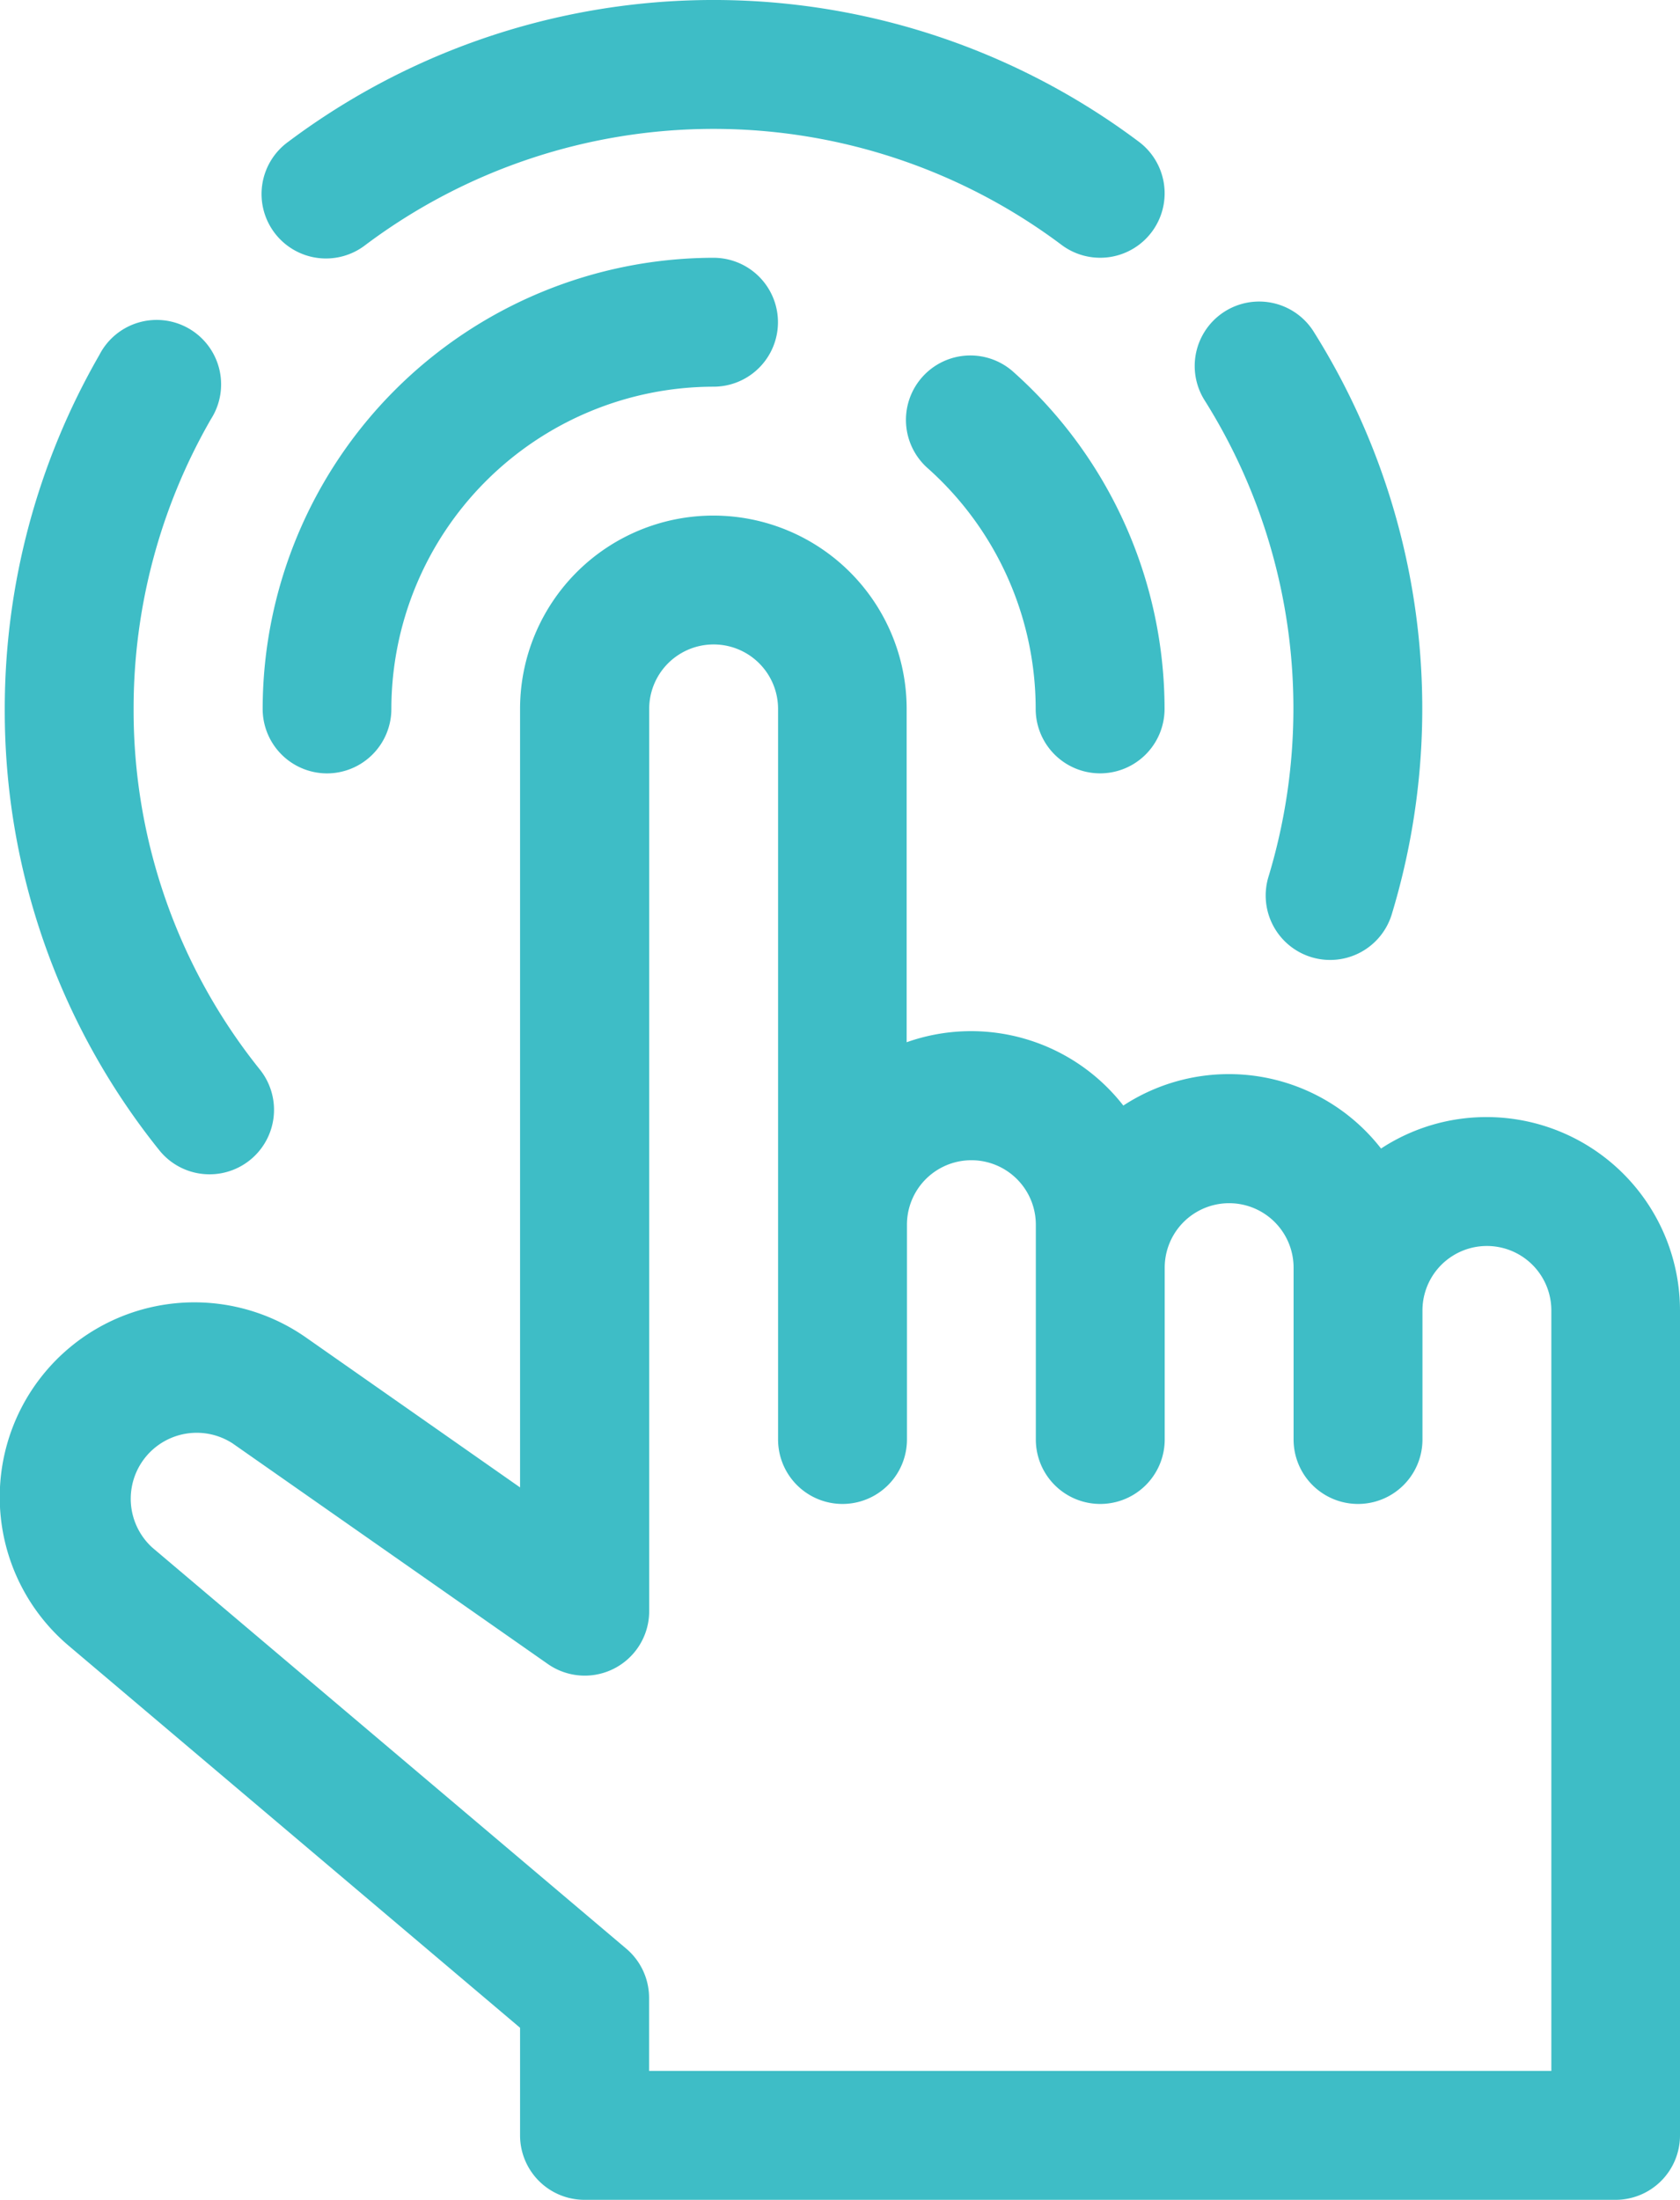 <svg xmlns="http://www.w3.org/2000/svg" width="45.833" height="60" viewBox="0 0 45.833 60">
  <g id="touchscreen" transform="translate(-60.445)">
    <path id="Path_5173" data-name="Path 5173" d="M101,136.406a5.241,5.241,0,0,0-2.878.858,5.261,5.261,0,0,0-7.031-1.172,5.263,5.263,0,0,0-5.911-1.727v-9.091a5.273,5.273,0,0,0-10.547,0v21.233l-5.829-4.081a5.311,5.311,0,0,0-6.477,8.406l12.306,10.413v2.935a1.758,1.758,0,0,0,1.758,1.758H104.52a1.758,1.758,0,0,0,1.758-1.758v-22.5A5.279,5.279,0,0,0,101,136.406Zm1.758,26.016H78.153V160.43a1.758,1.758,0,0,0-.622-1.342L64.6,148.148a1.8,1.8,0,0,1,2.19-2.842l8.6,6.017a1.758,1.758,0,0,0,2.766-1.44V125.273a1.758,1.758,0,0,1,3.516,0V145.2a1.758,1.758,0,0,0,3.516,0v-5.859a1.758,1.758,0,0,1,3.516,0V145.2a1.758,1.758,0,0,0,3.516,0v-4.687a1.758,1.758,0,0,1,3.516,0V145.2a1.758,1.758,0,0,0,3.516,0V141.68a1.758,1.758,0,1,1,3.516,0v20.742Z" transform="translate(0 -105.938)" fill="#3ebdc6"/>
    <path id="Path_5174" data-name="Path 5174" d="M274.489,83.368a1.758,1.758,0,1,0-2.345,2.619,8.8,8.8,0,0,1,2.93,6.551,1.758,1.758,0,0,0,3.516,0A12.323,12.323,0,0,0,274.489,83.368Z" transform="translate(-186.374 -73.203)" fill="#3ebdc6"/>
    <path id="Path_5175" data-name="Path 5175" d="M123.313,74.063a1.758,1.758,0,0,0,1.758-1.758,8.8,8.8,0,0,1,8.789-8.789,1.758,1.758,0,0,0,0-3.516,12.319,12.319,0,0,0-12.3,12.3A1.758,1.758,0,0,0,123.313,74.063Z" transform="translate(-53.949 -52.969)" fill="#3ebdc6"/>
    <path id="Path_5176" data-name="Path 5176" d="M67.144,98.345a1.758,1.758,0,0,0,1.374-2.853,15.644,15.644,0,0,1-3.448-9.841,15.813,15.813,0,0,1,2.108-7.9A1.758,1.758,0,1,0,64.134,76a19.333,19.333,0,0,0-2.579,9.654,19.126,19.126,0,0,0,4.213,12.031A1.755,1.755,0,0,0,67.144,98.345Z" transform="translate(-0.98 -66.316)" fill="#3ebdc6"/>
    <path id="Path_5177" data-name="Path 5177" d="M124.367,6.678a15.826,15.826,0,0,1,18.984,0,1.758,1.758,0,0,0,2.112-2.811,19.341,19.341,0,0,0-23.207,0,1.758,1.758,0,1,0,2.111,2.811Z" transform="translate(-53.947)" fill="#3ebdc6"/>
    <path id="Path_5178" data-name="Path 5178" d="M341.167,81.131a15.828,15.828,0,0,1-.673,4.555,1.758,1.758,0,1,0,3.367,1.011,19.32,19.32,0,0,0-2.156-15.88,1.758,1.758,0,0,0-2.972,1.878A15.77,15.77,0,0,1,341.167,81.131Z" transform="translate(-245.436 -61.795)" fill="#3ebdc6"/>
  </g>
</svg>
